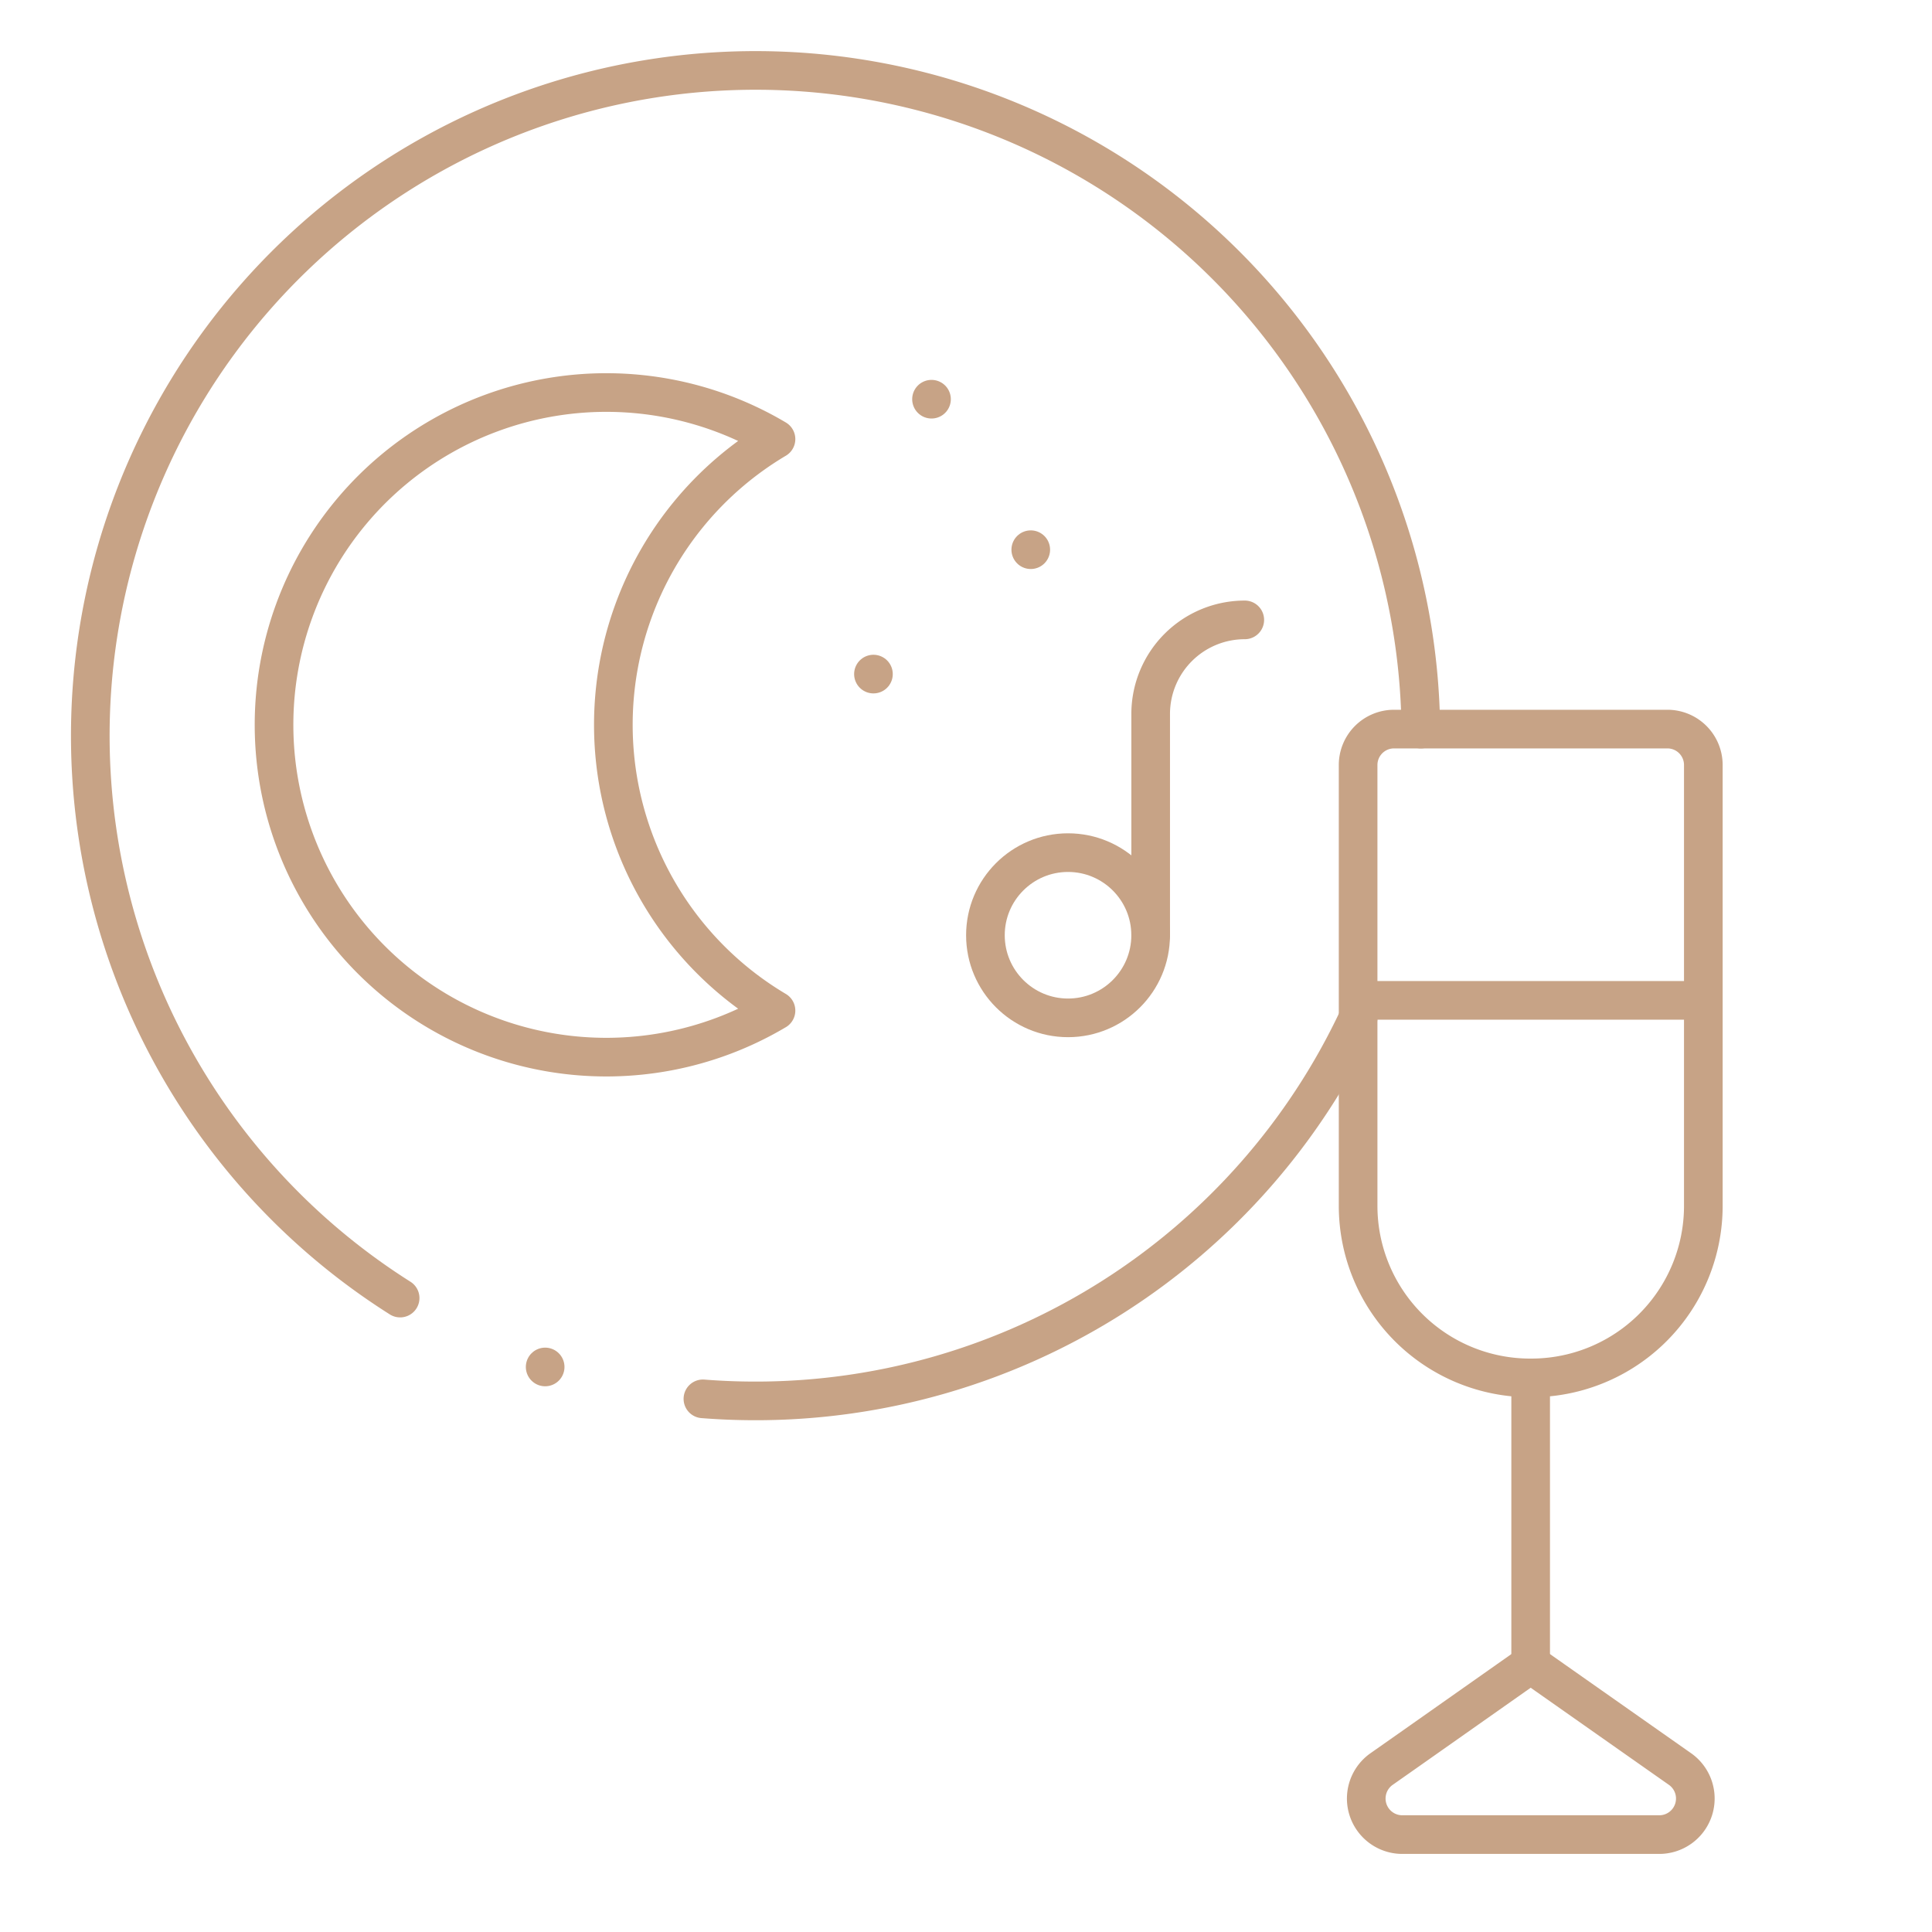 <svg xmlns="http://www.w3.org/2000/svg" xmlns:xlink="http://www.w3.org/1999/xlink" width="75" height="75" viewBox="0 0 75 75">
  <defs>
    <clipPath id="clip-path">
      <rect id="Rectangle_14370" data-name="Rectangle 14370" width="75" height="75"/>
    </clipPath>
  </defs>
  <g id="VIBRANT_NIGHTLIFE_2" data-name="VIBRANT NIGHTLIFE – 2" clip-path="url(#clip-path)">
    <g id="night-club" transform="translate(-27.555 -7.266)">
      <path id="Path_98118" data-name="Path 98118" d="M43.088,57.657A25.826,25.826,0,1,1,82.711,35.569" fill="none" stroke="#c7a386" stroke-linecap="round" stroke-linejoin="round" stroke-miterlimit="10" stroke-width="1.5"/>
      <path id="Path_98119" data-name="Path 98119" d="M226.975,273.772a25.831,25.831,0,0,1-23.388,14.858q-1.033,0-2.046-.08" transform="translate(-146.699 -226.981)" fill="none" stroke="#c7a386" stroke-linecap="round" stroke-linejoin="round" stroke-miterlimit="10" stroke-width="1.5"/>
      <path id="Path_98120" data-name="Path 98120" d="M101.743,123.7a12.9,12.9,0,1,1,0-22.184,12.9,12.9,0,0,0,0,22.184Z" transform="translate(-44.064 -77.204)" fill="none" stroke="#c7a386" stroke-linecap="round" stroke-linejoin="round" stroke-miterlimit="10" stroke-width="1.5"/>
      <circle id="Ellipse_8" data-name="Ellipse 8" cx="3.207" cy="3.207" r="3.207" transform="translate(65.809 40.365)" fill="none" stroke="#c7a386" stroke-linecap="round" stroke-linejoin="round" stroke-miterlimit="10" stroke-width="1.5"/>
      <path id="Path_98121" data-name="Path 98121" d="M326.154,175.164v-8.589a3.653,3.653,0,0,1,3.653-3.653h0" transform="translate(-253.93 -131.592)" fill="none" stroke="#c7a386" stroke-linecap="round" stroke-linejoin="round" stroke-miterlimit="10" stroke-width="1.5"/>
      <line id="Line_761" data-name="Line 761" transform="translate(63.716 22.763)" fill="none" stroke="#c7a386" stroke-linecap="round" stroke-linejoin="round" stroke-miterlimit="10" stroke-width="1.5"/>
      <line id="Line_762" data-name="Line 762" transform="translate(67.569 28.605)" fill="none" stroke="#c7a386" stroke-linecap="round" stroke-linejoin="round" stroke-miterlimit="10" stroke-width="1.5"/>
      <line id="Line_763" data-name="Line 763" transform="translate(61.462 33.434)" fill="none" stroke="#c7a386" stroke-linecap="round" stroke-linejoin="round" stroke-miterlimit="10" stroke-width="1.5"/>
      <path id="Path_98122" data-name="Path 98122" d="M390.61,218.5h-.038a6.679,6.679,0,0,1-6.679-6.679V194.707a1.394,1.394,0,0,1,1.394-1.394H395.9a1.394,1.394,0,0,1,1.394,1.394v17.116A6.679,6.679,0,0,1,390.61,218.5Z" transform="translate(-303.616 -157.744)" fill="none" stroke="#c7a386" stroke-linecap="round" stroke-linejoin="round" stroke-miterlimit="10" stroke-width="1.5"/>
      <line id="Line_764" data-name="Line 764" y2="11.109" transform="translate(86.975 60.758)" fill="none" stroke="#c7a386" stroke-linecap="round" stroke-linejoin="round" stroke-miterlimit="10" stroke-width="1.5"/>
      <path id="Path_98123" data-name="Path 98123" d="M392.446,453.549l4.709,3.309,1.092.767a1.4,1.4,0,0,1-.8,2.542h-9.994a1.4,1.4,0,0,1-.8-2.542l1.092-.767Z" transform="translate(-305.47 -381.682)" fill="none" stroke="#c7a386" stroke-linecap="round" stroke-linejoin="round" stroke-miterlimit="10" stroke-width="1.5"/>
      <line id="Line_765" data-name="Line 765" x2="12.671" transform="translate(80.578 46.1)" fill="none" stroke="#c7a386" stroke-linecap="round" stroke-linejoin="round" stroke-miterlimit="10" stroke-width="1.5"/>
      <line id="Line_766" data-name="Line 766" transform="translate(48.718 60.331)" fill="none" stroke="#c7a386" stroke-linecap="round" stroke-linejoin="round" stroke-miterlimit="10" stroke-width="1.5"/>
    </g>
  </g>
</svg>
